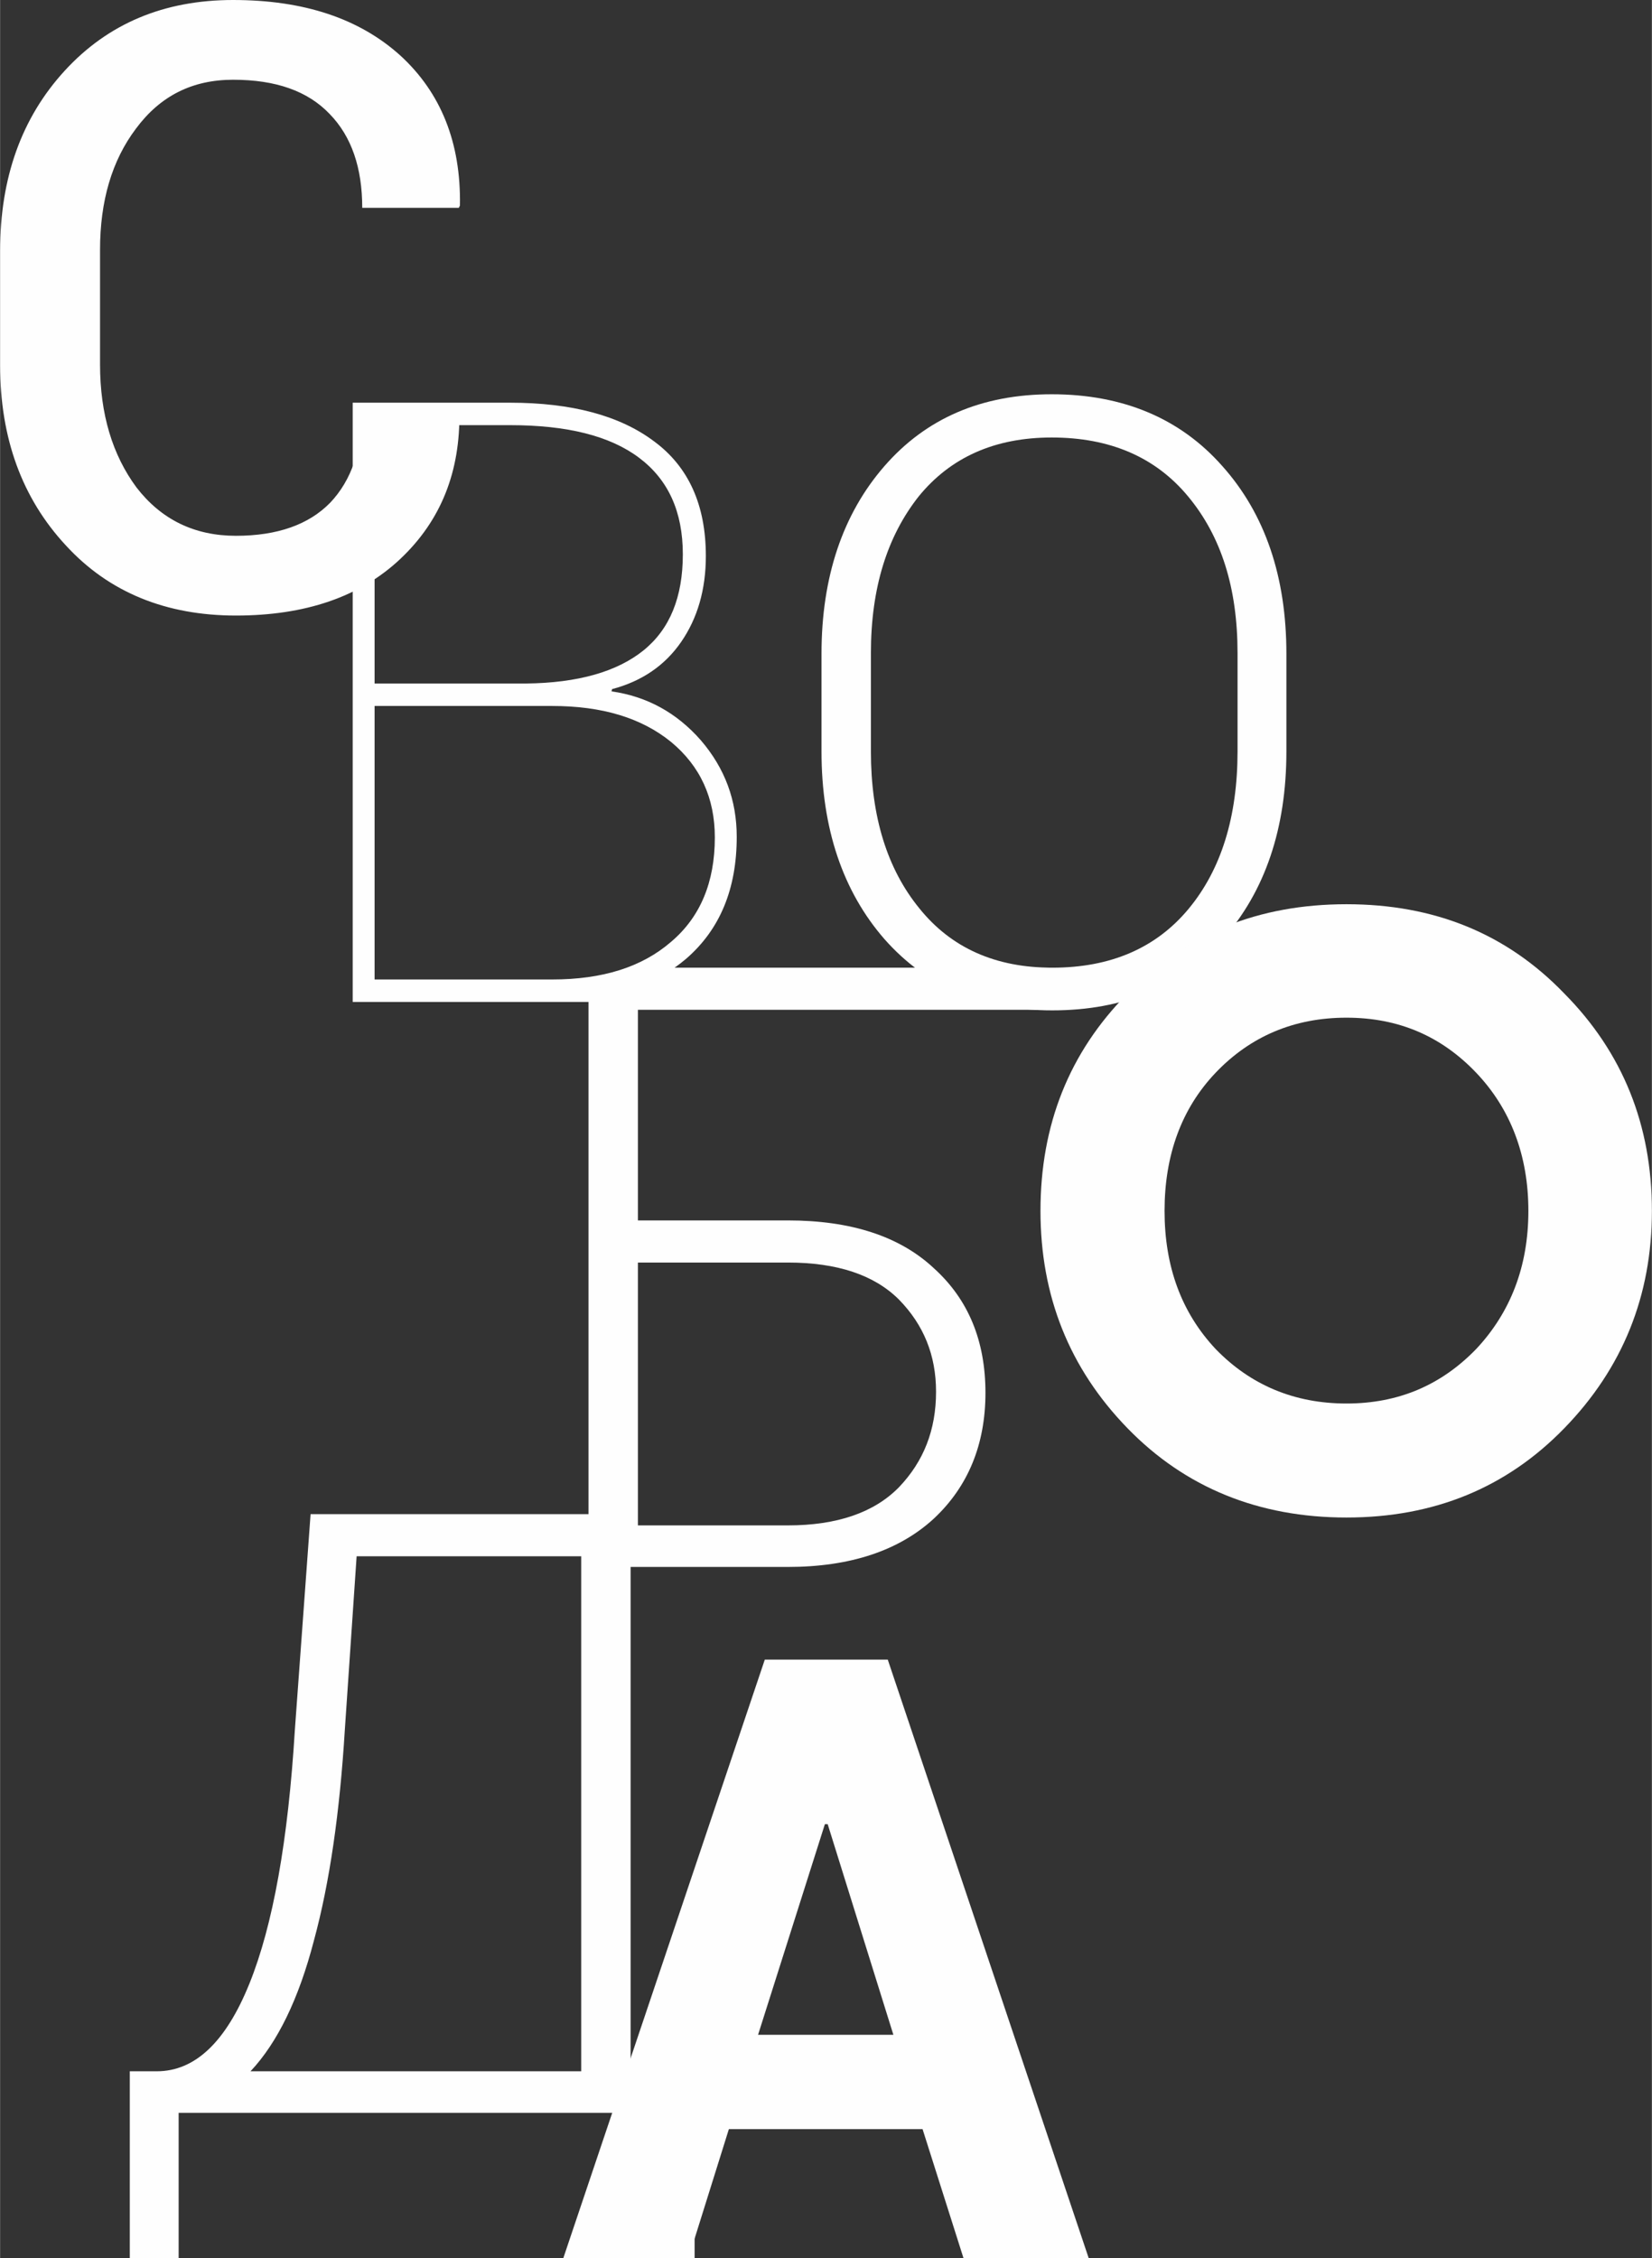 <?xml version="1.0" encoding="UTF-8"?> <svg xmlns="http://www.w3.org/2000/svg" xmlns:xlink="http://www.w3.org/1999/xlink" xml:space="preserve" width="61.398mm" height="83.906mm" version="1.0" style="shape-rendering:geometricPrecision; text-rendering:geometricPrecision; image-rendering:optimizeQuality; fill-rule:evenodd; clip-rule:evenodd" viewBox="0 0 2942 4021"><rect x="0" y="0" width="2942" height="4021" fill="#333333" stroke="none"/> <defs> <style type="text/css"> .fil0 {fill:#FEFEFE;fill-rule:nonzero} </style> </defs> <g id="Слой_x0020_1">  <path class="fil0" d="M816 727l2 5c2,108 -33,195 -105,263 -72,68 -170,101 -293,101 -124,0 -226,-41 -303,-125 -78,-84 -117,-191 -117,-321l0 -203c0,-130 38,-237 115,-321 77,-84 177,-126 300,-126 126,0 225,33 298,99 72,66 108,155 106,267l-2 4 -172 0c0,-71 -19,-127 -58,-167 -39,-41 -96,-61 -172,-61 -73,0 -130,29 -173,87 -43,57 -64,129 -64,216l0 204c0,88 22,161 65,219 44,57 103,86 177,86 74,0 130,-20 168,-59 38,-40 57,-96 57,-168l171 0z"></path> <path class="fil0" d="M628 1784l0 -1067 280 0c110,0 196,23 257,69 61,45 92,113 92,204 0,60 -15,111 -44,153 -29,42 -70,70 -123,84l-1 4c63,9 116,38 159,87 43,50 64,107 64,172 0,93 -30,165 -90,217 -48,41 -129,77 -145,77l-449 0zm39 -527l0 487 316 0c90,0 160,-22 212,-67 52,-44 78,-106 78,-186 0,-70 -26,-127 -78,-170 -53,-43 -123,-64 -212,-64l-316 0zm0 -40l270 0c92,-1 162,-21 209,-59 47,-38 70,-95 70,-171 0,-76 -26,-133 -78,-172 -52,-39 -128,-58 -230,-58l-241 0 0 460z"></path> <path class="fil0" d="M2291 1338c0,137 -38,249 -113,334 -76,85 -177,127 -304,127 -125,0 -224,-42 -299,-127 -74,-85 -112,-197 -112,-334l0 -174c0,-137 38,-249 112,-334 74,-85 173,-128 298,-128 127,0 229,43 304,128 76,85 114,197 114,334l0 174zm-87 -175c0,-116 -29,-208 -88,-279 -58,-70 -139,-105 -243,-105 -101,0 -180,35 -237,105 -56,71 -85,163 -85,279l0 175c0,116 29,209 86,279 57,71 136,106 237,106 104,0 185,-35 243,-105 58,-70 87,-164 87,-280l0 -175z"></path> <path class="fil0" d="M1865 1798l-729 0 0 375 267 0c112,0 199,28 260,85 62,56 92,130 92,222 0,92 -31,167 -92,224 -62,57 -149,86 -260,86l-355 0 0 -1022 104 -45 713 0 0 75zm-729 450l0 468 267 0c88,0 154,-23 198,-68 44,-46 66,-102 66,-170 0,-65 -22,-119 -66,-164 -44,-44 -110,-66 -198,-66l-267 0z"></path> <path class="fil0" d="M2165 2402c-61,-65 -91,-147 -91,-246 0,-99 30,-182 91,-246 62,-65 140,-98 233,-98 93,0 169,33 231,98 61,64 93,147 93,246 0,99 -32,181 -93,246 -62,64 -138,97 -231,97 -93,0 -171,-33 -233,-97zm-312 -246c0,151 51,280 155,387 103,106 234,159 390,159 156,0 285,-53 388,-159 104,-107 156,-236 156,-387 0,-153 -52,-282 -156,-387 -103,-107 -232,-159 -388,-159 -156,0 -287,52 -390,159 -104,105 -155,234 -155,387z"></path> <path class="fil0" d="M1123 3688l114 0 0 333 -88 0 0 -259 -831 0 0 259 -87 0 0 -333 48 0c68,0 123,-52 165,-156 42,-104 69,-255 81,-452l28 -384 570 0 0 992zm-509 -608c-9,147 -27,272 -55,375 -27,104 -65,182 -113,233l589 0 0 -917 -400 0 -21 309z"></path> <path class="fil0" d="M1643 3791l-345 0 -72 230 -223 0 359 -1066 219 0 358 1066 -223 0 -73 -230zm-293 -168l241 0 -117 -375 -5 0 -119 375z"></path> </g> </svg> 